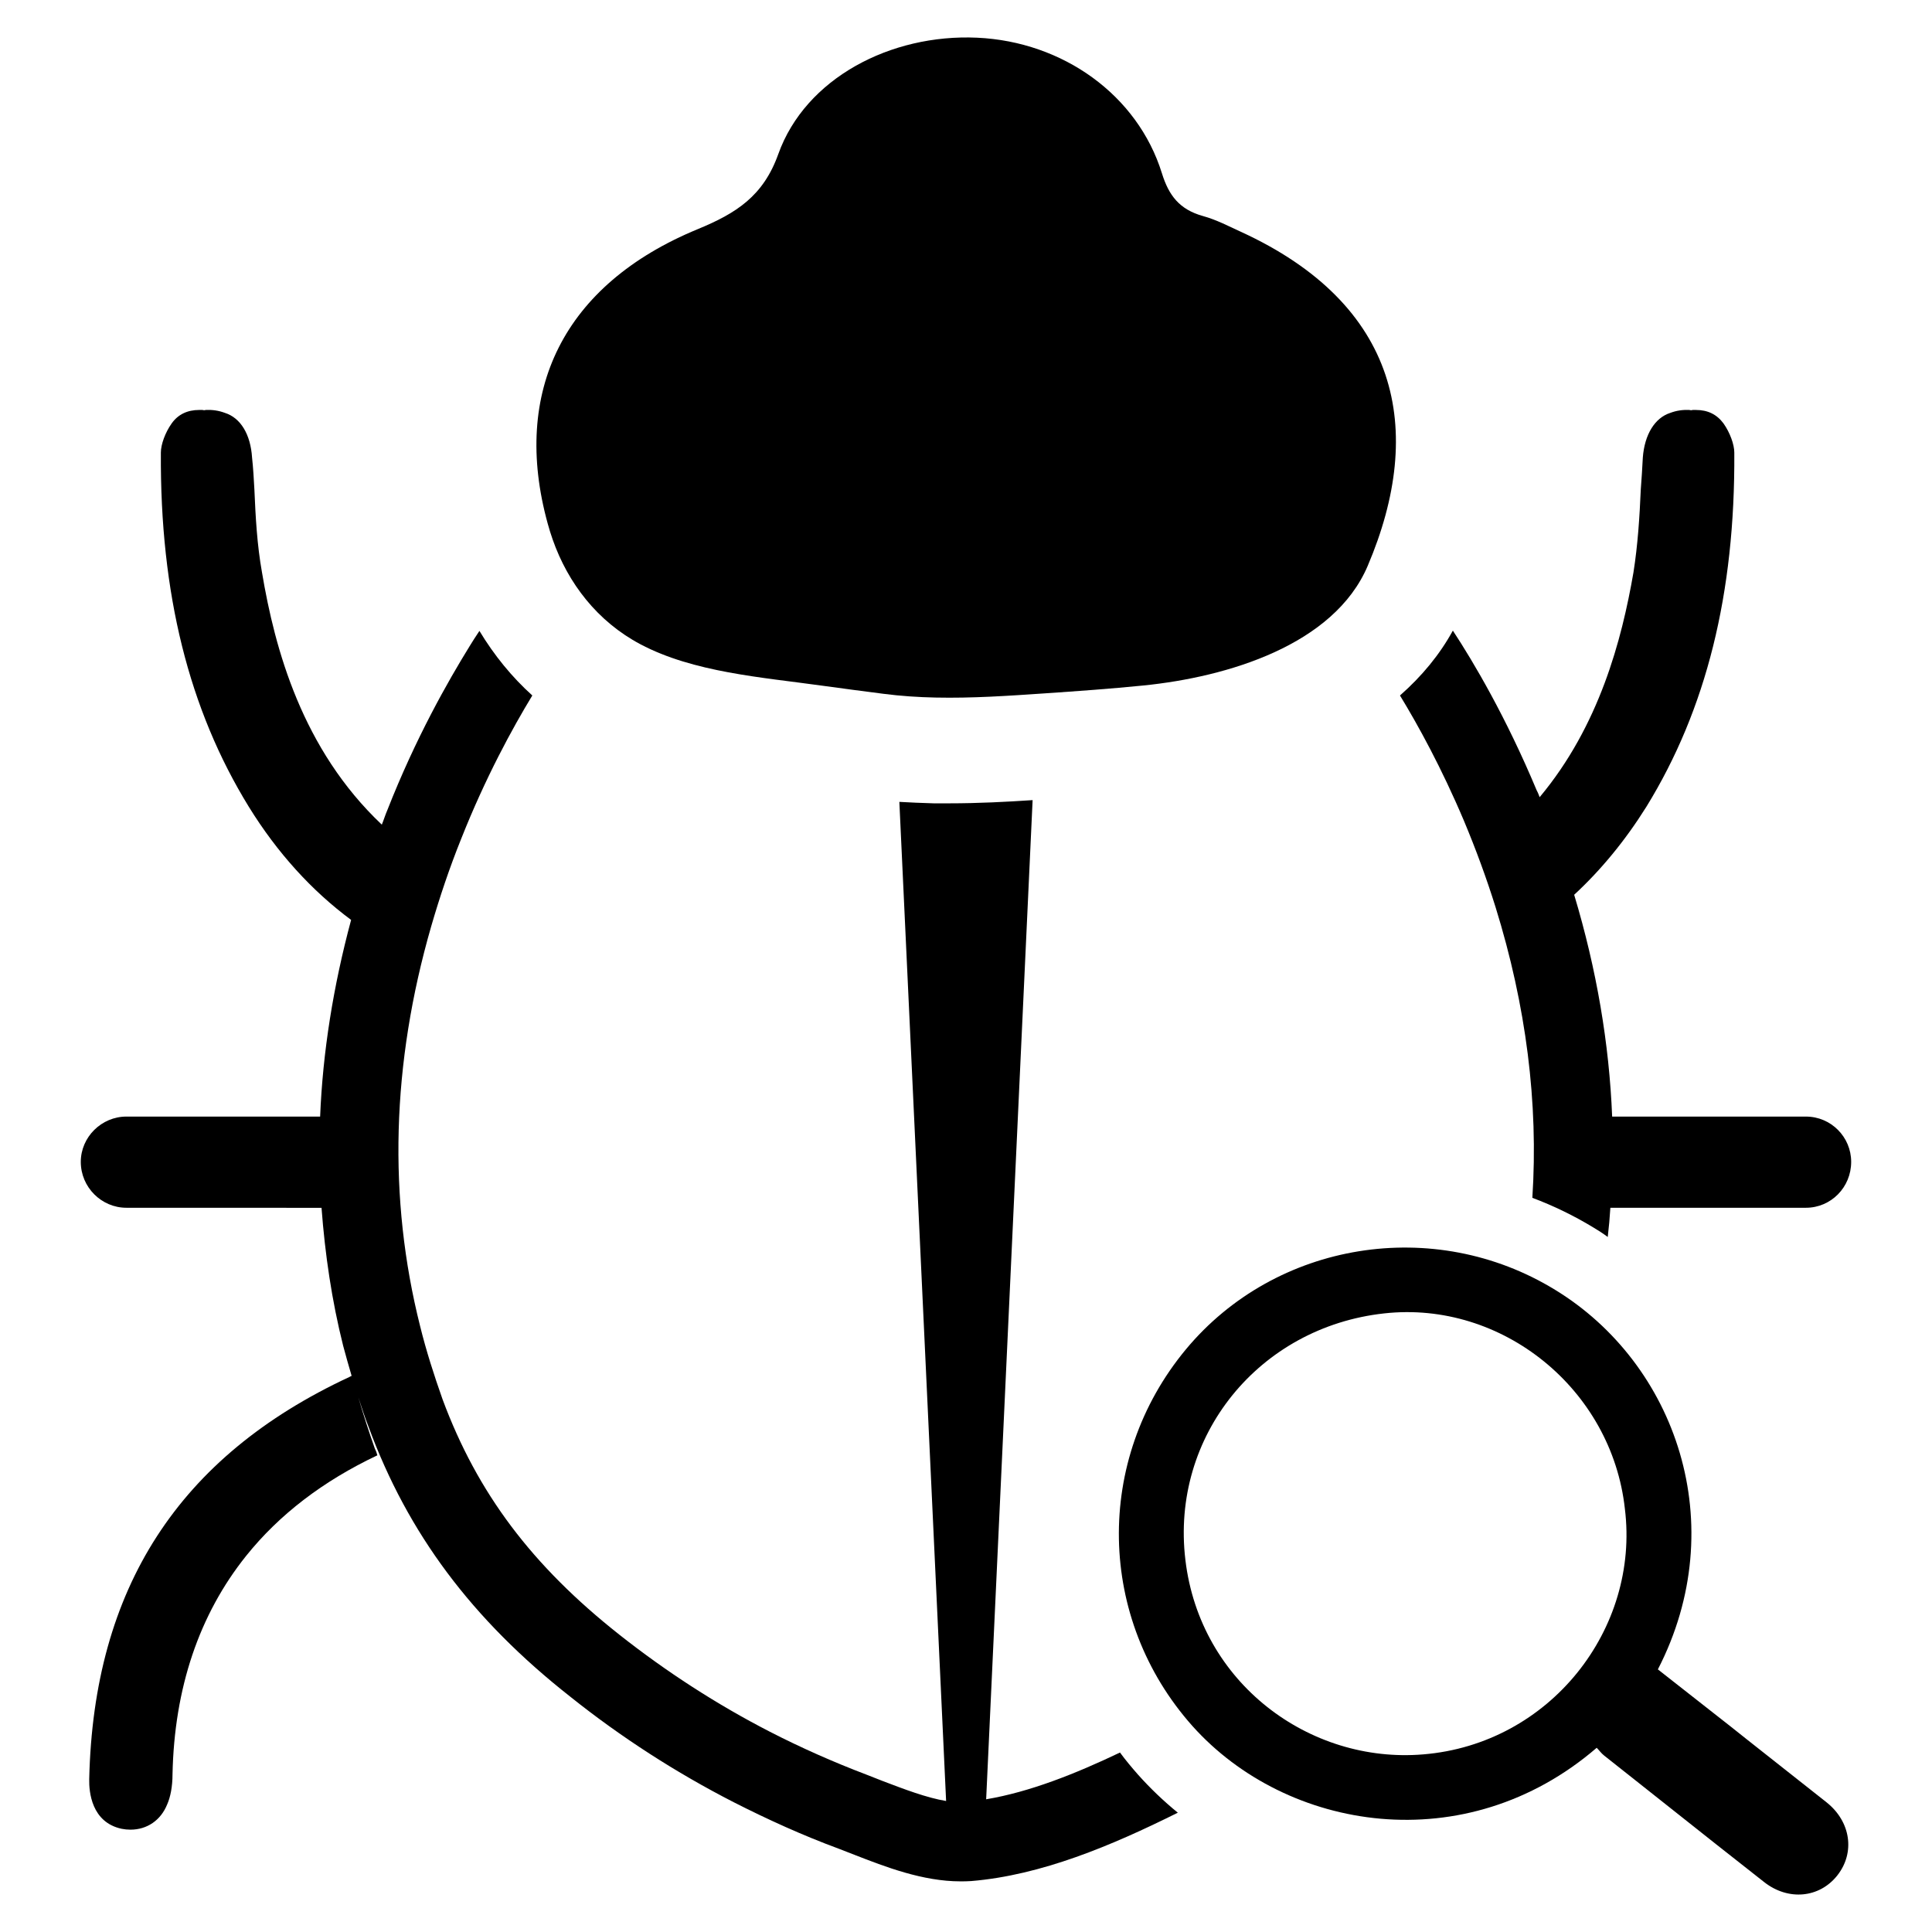<?xml version="1.0" encoding="UTF-8"?>
<!-- Uploaded to: SVG Repo, www.svgrepo.com, Generator: SVG Repo Mixer Tools -->
<svg fill="#000000" width="800px" height="800px" version="1.1" viewBox="144 144 512 512" xmlns="http://www.w3.org/2000/svg">
 <g>
  <path d="m628.09 621.66c-7.066-5.602-14.223-11.203-21.289-16.809-1.379-1.121-2.844-2.242-4.223-3.359-6.379-5-12.758-10-19.223-15.086 19.738-38.359 4.828-81.027-27.238-100.59-32.066-19.652-74.043-12.844-97.836 15.773-24.395 29.395-23.531 71.461 1.723 99.82 24.996 27.93 72.406 35.684 107.14 5.773 0.602 0.605 1.207 1.465 1.984 2.07 5.691 4.481 11.293 8.965 16.98 13.449 8.449 6.723 16.98 13.449 25.43 20.086 6.379 5 14.652 4.223 19.395-1.812 4.738-6.039 3.531-14.227-2.848-19.312zm-106.95-12.727c-30.125 2.504-59.121-18.898-62.996-51.527-3.957-32.871 19.547-61.703 52.66-65.34 31.336-3.473 60.332 20.109 63.805 51.77 3.957 31.82-19.789 62.352-53.469 65.098z"/>
  <path d="m391.96 328.86c-4.629-0.098-9.246-0.398-13.844-0.996-5.492-0.711-10.988-1.418-16.473-2.184-15.703-2.188-33.859-3.5-47.906-10.934-11.461-6.062-19.215-16.223-23.266-27.746-0.492-1.395-0.93-2.809-1.32-4.231-9.664-35.039 4.168-63.371 39.758-78.043 10.234-4.219 17.367-8.766 21.344-19.887 7.188-20.086 29.758-31.891 52.688-30.848 22.77 1.039 42.543 15.211 48.973 35.918 1.82 5.863 4.629 9.625 10.961 11.367 3.461 0.953 6.695 2.652 9.965 4.148 41.871 19.199 49.059 52.273 33.613 88.543-8.953 21.027-37.227 29.457-59.406 31.691-8.742 0.879-17.52 1.5-26.289 2.098-9.562 0.652-19.199 1.309-28.797 1.102z"/>
  <path d="m456.14 624.38c-17.582 8.75-36.168 16.574-54.754 18.121-1.008 0.078-2.012 0.078-2.867 0.078-9.992 0-19.98-3.871-28.113-7.047l-4.184-1.625c-9.449-3.484-18.82-7.742-27.805-12.312-15.258-7.82-29.816-17.191-43.293-27.957-26.098-20.523-43.059-43.293-53.438-71.48-1.008-2.555-1.859-5.188-2.711-7.82 1.316 4.57 2.789 9.062 4.336 13.477 0.309 0.621 0.543 1.238 0.695 1.859-14.406 6.816-26.02 15.723-34.773 26.641-12.469 15.566-19.051 35.082-19.516 57.93 0 3.176-0.543 5.965-1.395 7.898-1.703 4.258-5.344 6.738-9.758 6.738-0.773 0-1.547-0.078-2.324-0.23-7.977-1.703-8.676-9.758-8.598-13.164 1.16-50.57 23.699-85.5 68.926-106.56 0.156-0.078 0.387-0.23 0.617-0.309-0.773-2.633-1.547-5.344-2.246-7.977-3.019-12.004-4.801-24.238-5.731-36.555l-51.715-0.016c-6.582 0-12.082-5.422-12.082-12.16 0-6.582 5.5-12.004 12.082-12.004h51.344c0.695-17.117 3.484-34.539 8.211-52.121-10.453-7.742-19.594-17.812-27.105-29.973-15.875-25.789-23.543-56.457-23.312-93.863 0-2.168 1.16-5.344 2.867-7.742 1.703-2.402 4.184-3.562 7.281-3.562h0.852l0.465 0.078 0.465-0.078c1.703-0.078 3.406 0.156 5.035 0.773 4.184 1.316 6.816 5.731 7.203 11.848 0.309 2.789 0.465 5.731 0.621 8.52 0.309 7.203 0.695 14.559 2.012 21.918 3.406 20.289 10.609 46.852 31.754 66.836 0.543-1.316 0.93-2.633 1.473-3.871 7.512-19.129 16.031-34.074 21.762-43.367 0.773-1.238 1.625-2.633 2.633-4.106 3.871 6.426 8.598 12.234 14.016 17.113-5.266 8.676-12.391 21.684-18.898 38.102-3.019 7.512-5.652 15.332-7.898 23.078-10.531 36.477-11.461 72.102-2.941 105.95 1.625 6.582 3.719 13.09 5.965 19.438 9.215 24.781 23.621 43.988 46.852 62.344 12.469 9.836 25.867 18.508 39.883 25.711 8.285 4.258 16.883 8.055 25.633 11.383l4.336 1.703c5.5 2.09 11.539 4.414 16.727 5.266l-12.391-264.78c2.867 0.156 5.887 0.309 9.062 0.387h4.258c7.512 0 15.102-0.387 21.996-0.852l-12.312 264.79c11.539-1.938 23.621-6.738 35.469-12.391 1.473 2.012 3.098 3.949 4.801 5.887 3.254 3.637 6.738 6.965 10.531 10.066z"/>
  <path d="m634.58 451.91c0 6.738-5.344 12.16-12.004 12.16h-51.812c-0.156 2.555-0.387 5.188-0.695 7.742-1.238-0.93-2.555-1.781-3.871-2.555-5.113-3.098-10.531-5.731-16.109-7.82 1.625-25.094-1.625-50.879-9.758-77.059-2.402-7.668-5.188-15.258-8.363-22.844-5.965-14.094-12.234-25.48-16.961-33.223 5.809-5.109 10.531-10.84 14.016-17.191 5.5 8.363 14.094 22.922 22.227 42.359 0.309 0.543 0.543 1.16 0.773 1.781 15.797-18.898 21.762-41.664 24.859-59.555 1.16-7.356 1.625-14.715 1.938-21.918 0.23-2.789 0.387-5.731 0.543-8.52 0.465-6.117 3.176-10.531 7.281-11.848 1.625-0.621 3.332-0.852 5.035-0.773l0.465 0.078 0.465-0.078h0.852c3.098 0 5.5 1.16 7.281 3.562 1.703 2.402 2.867 5.578 2.867 7.742 0.23 37.406-7.434 68.074-23.309 93.863-5.578 8.906-12.004 16.727-19.129 23.312 5.965 19.824 9.293 39.496 10.066 58.781h51.344c6.656-0.004 12 5.414 12 12z"/>
 </g>
</svg>